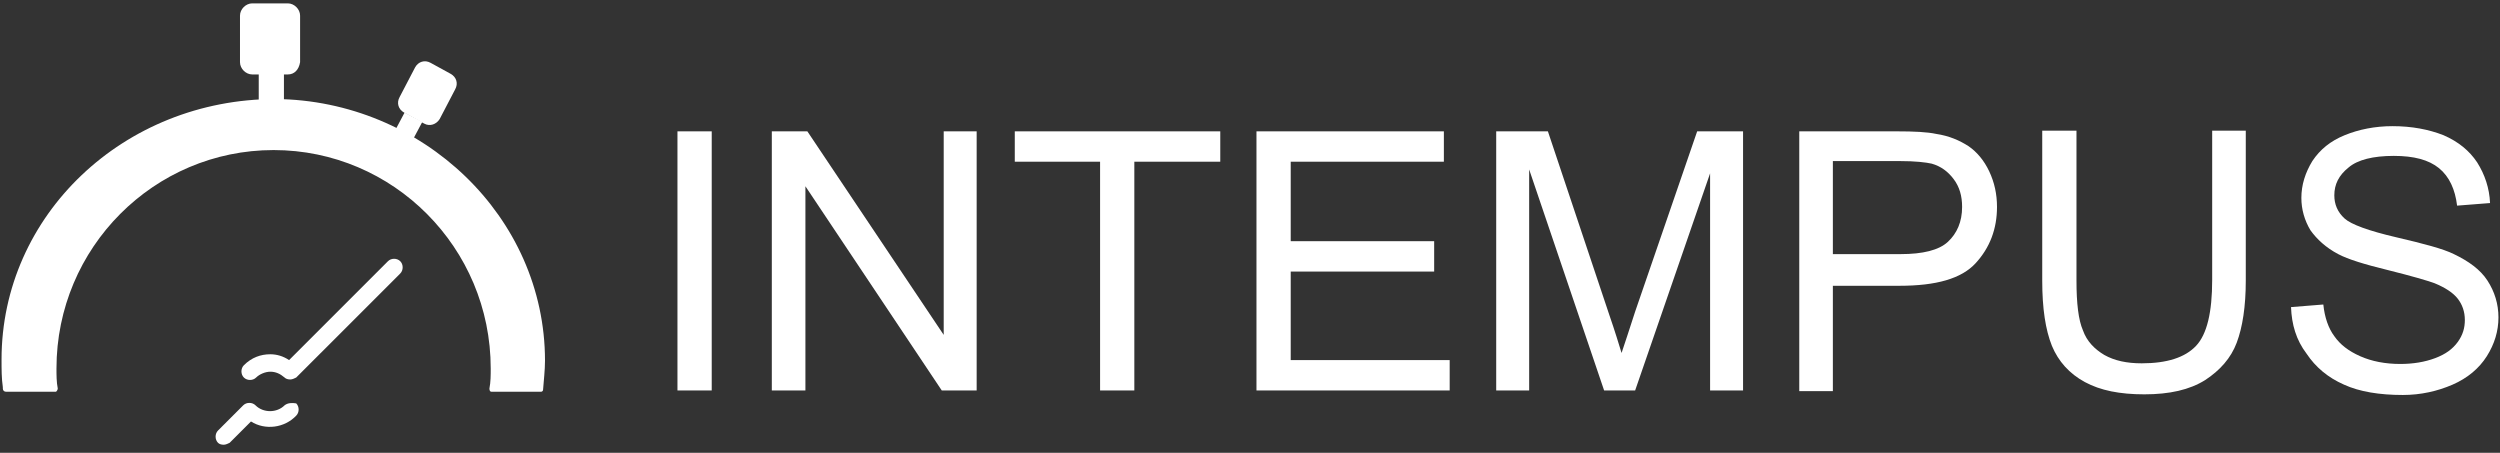 <?xml version="1.0" encoding="UTF-8"?> <svg xmlns="http://www.w3.org/2000/svg" width="265" height="48" viewBox="0 0 265 48" fill="none"><rect x="0" y="0" width="265" height="48" fill="#333333" stroke="none"/><path d="M30.097 7.756H27.426V10.701H30.097V7.756Z" fill="white"></path><path d="M30.508 7.892H26.741C26.056 7.892 25.439 7.276 25.439 6.591V1.659C25.439 0.974 26.056 0.357 26.741 0.357H30.508C31.193 0.357 31.81 0.974 31.81 1.659V6.591C31.673 7.413 31.193 7.892 30.508 7.892Z" fill="white"></path><path d="M42.888 11.929L41.956 13.684L43.831 14.68L44.763 12.926L42.888 11.929Z" fill="white"></path><path d="M44.961 13.1L42.838 11.935C42.221 11.593 42.016 10.908 42.358 10.291L44.002 7.141C44.345 6.524 45.03 6.319 45.646 6.661L47.77 7.826C48.386 8.168 48.592 8.853 48.249 9.469L46.605 12.62C46.263 13.168 45.578 13.442 44.961 13.1Z" fill="white"></path><path d="M57.77 38.237C57.77 39.265 57.633 40.361 57.565 41.32C57.565 41.457 57.428 41.525 57.359 41.525H52.085C51.948 41.525 51.879 41.388 51.879 41.183C52.016 40.498 52.016 39.744 52.016 39.059C52.016 26.25 41.673 15.907 29.001 15.907C16.329 15.907 5.986 26.25 5.986 39.059C5.986 39.744 5.986 40.498 6.123 41.183C6.123 41.32 5.986 41.525 5.918 41.525H0.644C0.438 41.525 0.301 41.388 0.301 41.183V41.046C0.164 40.087 0.164 39.196 0.164 38.1C0.164 22.826 13.11 10.496 29.207 10.496C44.756 10.633 57.77 22.963 57.77 38.237Z" fill="white"></path><path d="M28.658 37.552C27.631 37.552 26.672 37.895 25.85 38.717C25.507 39.059 25.507 39.675 25.85 40.018C26.192 40.361 26.809 40.361 27.151 40.018C27.494 39.675 28.11 39.401 28.658 39.401C29.206 39.401 29.686 39.607 30.165 40.018C30.302 40.155 30.507 40.224 30.781 40.224C30.987 40.224 31.261 40.087 31.398 40.018L42.426 28.99C42.768 28.648 42.768 28.031 42.426 27.689C42.083 27.346 41.467 27.346 41.124 27.689L30.644 38.169C30.028 37.758 29.343 37.552 28.658 37.552Z" fill="white"></path><path d="M30.166 42.964C29.344 43.786 27.905 43.786 27.083 42.964C26.741 42.621 26.124 42.621 25.782 42.964L23.11 45.635C22.768 45.978 22.768 46.594 23.11 46.937C23.247 47.074 23.453 47.142 23.727 47.142C23.932 47.142 24.206 47.005 24.343 46.937L26.604 44.676C28.111 45.635 30.166 45.361 31.398 44.06C31.741 43.717 31.741 43.101 31.398 42.758C30.988 42.69 30.508 42.69 30.166 42.964Z" fill="white"></path><path d="M71.811 41.389V13.922H75.442V41.389H71.811Z" fill="white"></path><path d="M81.812 41.389V13.922H85.58L100.033 35.498V13.922H103.526V41.389H99.827L85.374 19.744V41.389H81.812Z" fill="white"></path><path d="M116.609 41.389V17.141H107.567V13.922H129.349V17.141H120.239V41.389H116.609Z" fill="white"></path><path d="M133.186 41.389V13.922H153.05V17.141H136.816V25.566H152.022V28.786H136.816V38.17H153.666V41.389H133.186V41.389Z" fill="white"></path><path d="M158.598 41.389V13.922H164.077L170.585 33.375C171.201 35.156 171.612 36.526 171.886 37.416C172.229 36.389 172.708 34.95 173.325 33.032L179.9 13.922H184.764V41.389H181.27V18.374L173.325 41.389H170.037L162.091 17.963V41.389H158.598Z" fill="white"></path><path d="M190.722 41.389V13.922H201.065C202.914 13.922 204.284 13.99 205.243 14.196C206.613 14.401 207.709 14.881 208.668 15.497C209.558 16.114 210.312 17.004 210.86 18.169C211.408 19.333 211.682 20.566 211.682 21.936C211.682 24.265 210.928 26.251 209.421 27.895C207.914 29.539 205.243 30.293 201.339 30.293H194.284V41.458H190.722V41.389ZM194.352 26.936H201.476C203.805 26.936 205.517 26.525 206.476 25.635C207.435 24.744 207.983 23.512 207.983 21.936C207.983 20.772 207.709 19.813 207.092 18.991C206.476 18.169 205.723 17.621 204.764 17.347C204.147 17.21 203.051 17.073 201.339 17.073H194.284V26.936H194.352Z" fill="white"></path><path d="M234.423 13.854H238.053V29.745C238.053 32.485 237.711 34.677 237.094 36.321C236.478 37.965 235.313 39.266 233.738 40.293C232.094 41.321 229.97 41.8 227.299 41.8C224.696 41.8 222.641 41.389 220.997 40.499C219.353 39.608 218.189 38.307 217.504 36.663C216.819 34.951 216.477 32.69 216.477 29.745V13.854H220.107V29.745C220.107 32.142 220.312 33.923 220.792 35.019C221.203 36.184 222.025 37.005 223.052 37.622C224.148 38.239 225.45 38.512 227.025 38.512C229.697 38.512 231.614 37.896 232.779 36.663C233.943 35.43 234.491 33.101 234.491 29.676V13.854H234.423Z" fill="white"></path><path d="M242.849 32.552L246.273 32.278C246.41 33.648 246.821 34.813 247.438 35.635C248.054 36.525 248.945 37.21 250.178 37.758C251.411 38.306 252.849 38.58 254.425 38.58C255.795 38.58 257.028 38.374 258.123 37.964C259.219 37.553 259.973 37.005 260.521 36.251C261.069 35.498 261.274 34.744 261.274 33.922C261.274 33.032 261 32.278 260.521 31.662C260.041 31.045 259.219 30.497 258.055 30.018C257.302 29.744 255.658 29.264 253.192 28.648C250.657 28.031 248.876 27.483 247.849 26.935C246.547 26.25 245.589 25.36 244.904 24.401C244.287 23.374 243.945 22.209 243.945 20.976C243.945 19.606 244.356 18.305 245.109 17.072C245.931 15.839 247.027 14.948 248.534 14.332C250.041 13.716 251.753 13.373 253.603 13.373C255.658 13.373 257.438 13.716 259.014 14.332C260.589 15.017 261.754 15.976 262.576 17.209C263.398 18.51 263.877 19.949 263.946 21.524L260.452 21.798C260.247 20.086 259.63 18.716 258.534 17.825C257.439 16.935 255.863 16.524 253.74 16.524C251.548 16.524 249.904 16.935 248.945 17.757C247.917 18.579 247.438 19.538 247.438 20.702C247.438 21.661 247.78 22.483 248.534 23.168C249.219 23.785 251.068 24.47 254.014 25.154C256.959 25.84 259.014 26.387 260.11 26.935C261.685 27.689 262.918 28.579 263.672 29.744C264.425 30.908 264.836 32.21 264.836 33.648C264.836 35.087 264.425 36.456 263.603 37.758C262.781 39.059 261.548 40.087 259.973 40.772C258.397 41.457 256.617 41.868 254.699 41.868C252.233 41.868 250.109 41.525 248.465 40.772C246.753 40.018 245.452 38.922 244.493 37.484C243.397 36.045 242.917 34.402 242.849 32.552Z" fill="white"></path></svg> 